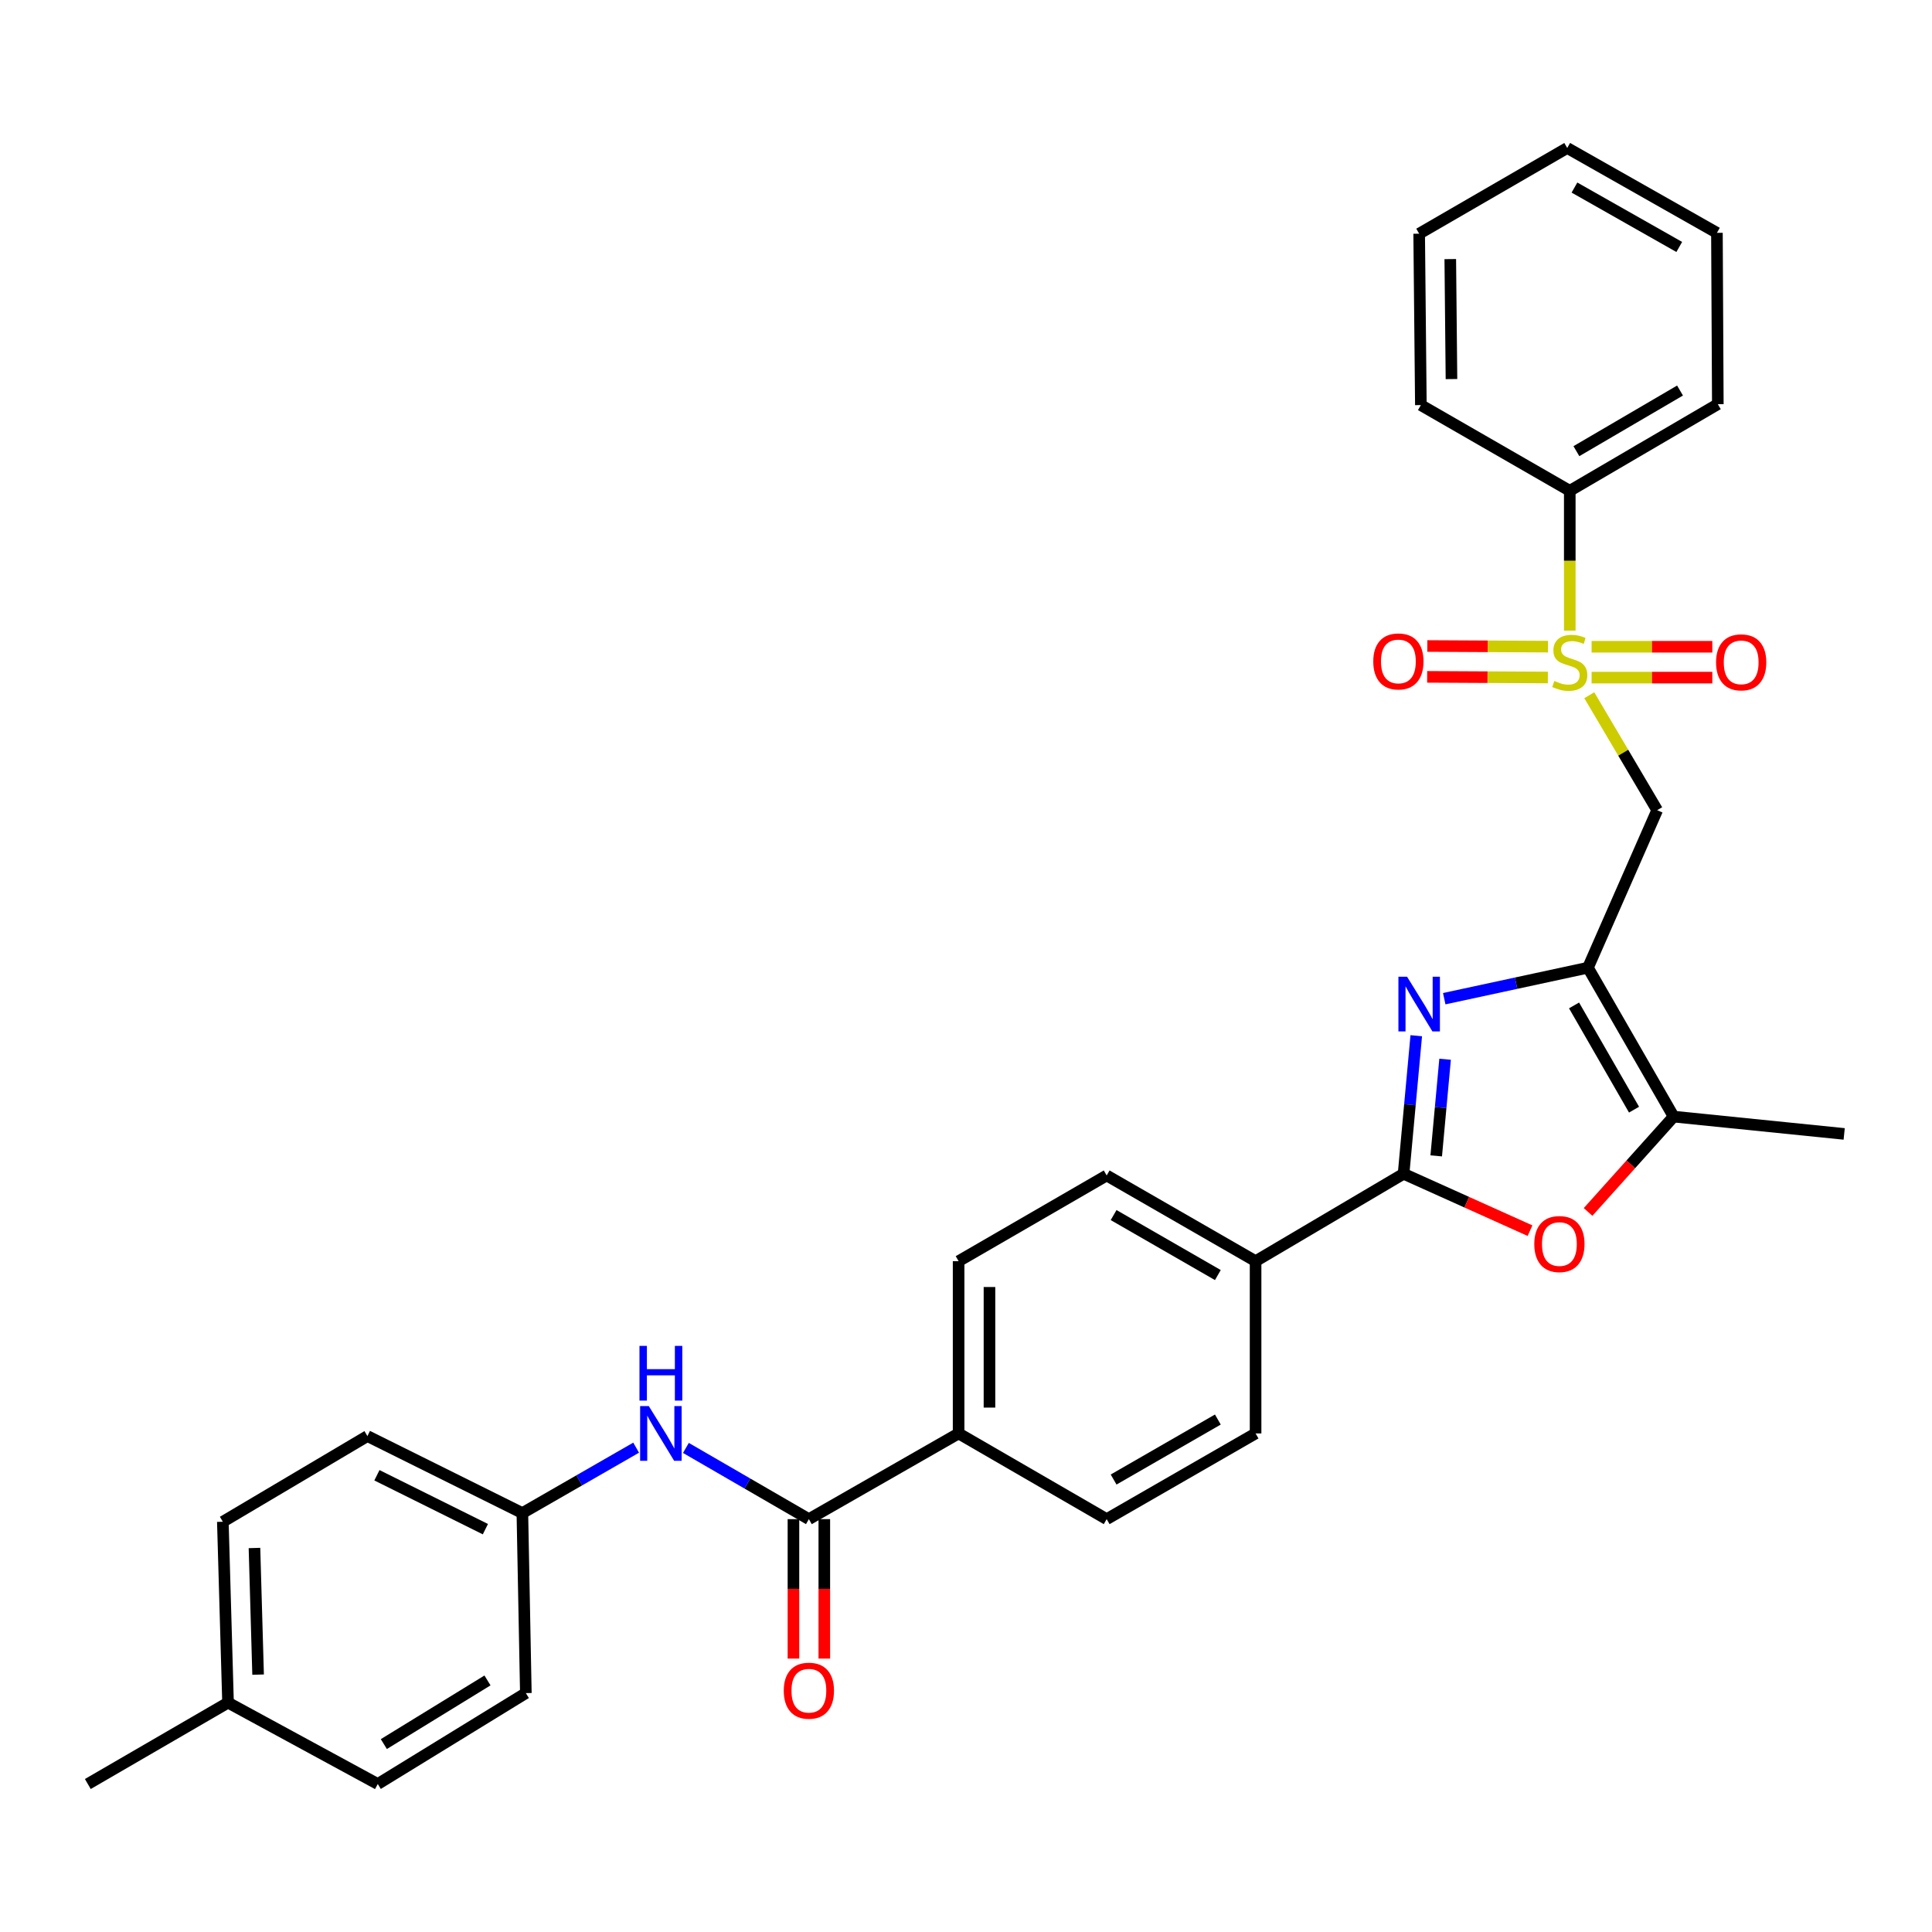 <?xml version='1.0' encoding='iso-8859-1'?>
<svg version='1.1' baseProfile='full'
              xmlns='http://www.w3.org/2000/svg'
                      xmlns:rdkit='http://www.rdkit.org/xml'
                      xmlns:xlink='http://www.w3.org/1999/xlink'
                  xml:space='preserve'
width='1000px' height='1000px' viewBox='0 0 1000 1000'>
<!-- END OF HEADER -->
<rect style='opacity:1.0;fill:#FFFFFF;stroke:none' width='1000' height='1000' x='0' y='0'> </rect>
<path class='bond-3' d='M 822.613,359.85 L 840.183,389.6' style='fill:none;fill-rule:evenodd;stroke:#CCCC00;stroke-width:6px;stroke-linecap:butt;stroke-linejoin:miter;stroke-opacity:1' />
<path class='bond-3' d='M 840.183,389.6 L 857.753,419.35' style='fill:none;fill-rule:evenodd;stroke:#000000;stroke-width:6px;stroke-linecap:butt;stroke-linejoin:miter;stroke-opacity:1' />
<path class='bond-9' d='M 823.809,350.733 L 855.051,350.733' style='fill:none;fill-rule:evenodd;stroke:#CCCC00;stroke-width:6px;stroke-linecap:butt;stroke-linejoin:miter;stroke-opacity:1' />
<path class='bond-9' d='M 855.051,350.733 L 886.293,350.733' style='fill:none;fill-rule:evenodd;stroke:#FF0000;stroke-width:6px;stroke-linecap:butt;stroke-linejoin:miter;stroke-opacity:1' />
<path class='bond-9' d='M 823.809,334.759 L 855.051,334.759' style='fill:none;fill-rule:evenodd;stroke:#CCCC00;stroke-width:6px;stroke-linecap:butt;stroke-linejoin:miter;stroke-opacity:1' />
<path class='bond-9' d='M 855.051,334.759 L 886.293,334.759' style='fill:none;fill-rule:evenodd;stroke:#FF0000;stroke-width:6px;stroke-linecap:butt;stroke-linejoin:miter;stroke-opacity:1' />
<path class='bond-10' d='M 801.256,334.699 L 770.018,334.534' style='fill:none;fill-rule:evenodd;stroke:#CCCC00;stroke-width:6px;stroke-linecap:butt;stroke-linejoin:miter;stroke-opacity:1' />
<path class='bond-10' d='M 770.018,334.534 L 738.78,334.368' style='fill:none;fill-rule:evenodd;stroke:#FF0000;stroke-width:6px;stroke-linecap:butt;stroke-linejoin:miter;stroke-opacity:1' />
<path class='bond-10' d='M 801.171,350.673 L 769.933,350.507' style='fill:none;fill-rule:evenodd;stroke:#CCCC00;stroke-width:6px;stroke-linecap:butt;stroke-linejoin:miter;stroke-opacity:1' />
<path class='bond-10' d='M 769.933,350.507 L 738.696,350.342' style='fill:none;fill-rule:evenodd;stroke:#FF0000;stroke-width:6px;stroke-linecap:butt;stroke-linejoin:miter;stroke-opacity:1' />
<path class='bond-11' d='M 812.511,326.408 L 812.511,290.223' style='fill:none;fill-rule:evenodd;stroke:#CCCC00;stroke-width:6px;stroke-linecap:butt;stroke-linejoin:miter;stroke-opacity:1' />
<path class='bond-11' d='M 812.511,290.223 L 812.511,254.038' style='fill:none;fill-rule:evenodd;stroke:#000000;stroke-width:6px;stroke-linecap:butt;stroke-linejoin:miter;stroke-opacity:1' />
<path class='bond-0' d='M 821.918,500.879 L 857.753,419.35' style='fill:none;fill-rule:evenodd;stroke:#000000;stroke-width:6px;stroke-linecap:butt;stroke-linejoin:miter;stroke-opacity:1' />
<path class='bond-1' d='M 821.918,500.879 L 784.725,508.9' style='fill:none;fill-rule:evenodd;stroke:#000000;stroke-width:6px;stroke-linecap:butt;stroke-linejoin:miter;stroke-opacity:1' />
<path class='bond-1' d='M 784.725,508.9 L 747.533,516.921' style='fill:none;fill-rule:evenodd;stroke:#0000FF;stroke-width:6px;stroke-linecap:butt;stroke-linejoin:miter;stroke-opacity:1' />
<path class='bond-5' d='M 821.918,500.879 L 866.272,577.953' style='fill:none;fill-rule:evenodd;stroke:#000000;stroke-width:6px;stroke-linecap:butt;stroke-linejoin:miter;stroke-opacity:1' />
<path class='bond-5' d='M 814.726,520.407 L 845.774,574.359' style='fill:none;fill-rule:evenodd;stroke:#000000;stroke-width:6px;stroke-linecap:butt;stroke-linejoin:miter;stroke-opacity:1' />
<path class='bond-2' d='M 733.055,536.084 L 729.774,571.812' style='fill:none;fill-rule:evenodd;stroke:#0000FF;stroke-width:6px;stroke-linecap:butt;stroke-linejoin:miter;stroke-opacity:1' />
<path class='bond-2' d='M 729.774,571.812 L 726.492,607.54' style='fill:none;fill-rule:evenodd;stroke:#000000;stroke-width:6px;stroke-linecap:butt;stroke-linejoin:miter;stroke-opacity:1' />
<path class='bond-2' d='M 747.978,548.263 L 745.68,573.273' style='fill:none;fill-rule:evenodd;stroke:#0000FF;stroke-width:6px;stroke-linecap:butt;stroke-linejoin:miter;stroke-opacity:1' />
<path class='bond-2' d='M 745.68,573.273 L 743.383,598.282' style='fill:none;fill-rule:evenodd;stroke:#000000;stroke-width:6px;stroke-linecap:butt;stroke-linejoin:miter;stroke-opacity:1' />
<path class='bond-8' d='M 726.492,607.54 L 649.888,652.781' style='fill:none;fill-rule:evenodd;stroke:#000000;stroke-width:6px;stroke-linecap:butt;stroke-linejoin:miter;stroke-opacity:1' />
<path class='bond-32' d='M 726.492,607.54 L 759.211,622.265' style='fill:none;fill-rule:evenodd;stroke:#000000;stroke-width:6px;stroke-linecap:butt;stroke-linejoin:miter;stroke-opacity:1' />
<path class='bond-32' d='M 759.211,622.265 L 791.931,636.99' style='fill:none;fill-rule:evenodd;stroke:#FF0000;stroke-width:6px;stroke-linecap:butt;stroke-linejoin:miter;stroke-opacity:1' />
<path class='bond-4' d='M 821.981,627.303 L 844.126,602.628' style='fill:none;fill-rule:evenodd;stroke:#FF0000;stroke-width:6px;stroke-linecap:butt;stroke-linejoin:miter;stroke-opacity:1' />
<path class='bond-4' d='M 844.126,602.628 L 866.272,577.953' style='fill:none;fill-rule:evenodd;stroke:#000000;stroke-width:6px;stroke-linecap:butt;stroke-linejoin:miter;stroke-opacity:1' />
<path class='bond-24' d='M 866.272,577.953 L 954.545,586.916' style='fill:none;fill-rule:evenodd;stroke:#000000;stroke-width:6px;stroke-linecap:butt;stroke-linejoin:miter;stroke-opacity:1' />
<path class='bond-6' d='M 418.675,786.305 L 496.175,741.942' style='fill:none;fill-rule:evenodd;stroke:#000000;stroke-width:6px;stroke-linecap:butt;stroke-linejoin:miter;stroke-opacity:1' />
<path class='bond-7' d='M 418.675,786.305 L 386.85,767.874' style='fill:none;fill-rule:evenodd;stroke:#000000;stroke-width:6px;stroke-linecap:butt;stroke-linejoin:miter;stroke-opacity:1' />
<path class='bond-7' d='M 386.85,767.874 L 355.025,749.443' style='fill:none;fill-rule:evenodd;stroke:#0000FF;stroke-width:6px;stroke-linecap:butt;stroke-linejoin:miter;stroke-opacity:1' />
<path class='bond-13' d='M 410.688,786.305 L 410.688,822.395' style='fill:none;fill-rule:evenodd;stroke:#000000;stroke-width:6px;stroke-linecap:butt;stroke-linejoin:miter;stroke-opacity:1' />
<path class='bond-13' d='M 410.688,822.395 L 410.688,858.484' style='fill:none;fill-rule:evenodd;stroke:#FF0000;stroke-width:6px;stroke-linecap:butt;stroke-linejoin:miter;stroke-opacity:1' />
<path class='bond-13' d='M 426.662,786.305 L 426.662,822.395' style='fill:none;fill-rule:evenodd;stroke:#000000;stroke-width:6px;stroke-linecap:butt;stroke-linejoin:miter;stroke-opacity:1' />
<path class='bond-13' d='M 426.662,822.395 L 426.662,858.484' style='fill:none;fill-rule:evenodd;stroke:#FF0000;stroke-width:6px;stroke-linecap:butt;stroke-linejoin:miter;stroke-opacity:1' />
<path class='bond-18' d='M 329.264,749.306 L 299.82,766.235' style='fill:none;fill-rule:evenodd;stroke:#0000FF;stroke-width:6px;stroke-linecap:butt;stroke-linejoin:miter;stroke-opacity:1' />
<path class='bond-18' d='M 299.82,766.235 L 270.376,783.164' style='fill:none;fill-rule:evenodd;stroke:#000000;stroke-width:6px;stroke-linecap:butt;stroke-linejoin:miter;stroke-opacity:1' />
<path class='bond-14' d='M 649.888,652.781 L 572.814,608.418' style='fill:none;fill-rule:evenodd;stroke:#000000;stroke-width:6px;stroke-linecap:butt;stroke-linejoin:miter;stroke-opacity:1' />
<path class='bond-14' d='M 630.358,659.971 L 576.407,628.917' style='fill:none;fill-rule:evenodd;stroke:#000000;stroke-width:6px;stroke-linecap:butt;stroke-linejoin:miter;stroke-opacity:1' />
<path class='bond-15' d='M 649.888,652.781 L 649.888,741.942' style='fill:none;fill-rule:evenodd;stroke:#000000;stroke-width:6px;stroke-linecap:butt;stroke-linejoin:miter;stroke-opacity:1' />
<path class='bond-25' d='M 812.511,254.038 L 889.141,209.205' style='fill:none;fill-rule:evenodd;stroke:#000000;stroke-width:6px;stroke-linecap:butt;stroke-linejoin:miter;stroke-opacity:1' />
<path class='bond-25' d='M 815.939,233.525 L 869.58,202.142' style='fill:none;fill-rule:evenodd;stroke:#000000;stroke-width:6px;stroke-linecap:butt;stroke-linejoin:miter;stroke-opacity:1' />
<path class='bond-26' d='M 812.511,254.038 L 735.437,209.675' style='fill:none;fill-rule:evenodd;stroke:#000000;stroke-width:6px;stroke-linecap:butt;stroke-linejoin:miter;stroke-opacity:1' />
<path class='bond-12' d='M 496.175,741.942 L 572.814,786.305' style='fill:none;fill-rule:evenodd;stroke:#000000;stroke-width:6px;stroke-linecap:butt;stroke-linejoin:miter;stroke-opacity:1' />
<path class='bond-33' d='M 496.175,741.942 L 496.175,652.781' style='fill:none;fill-rule:evenodd;stroke:#000000;stroke-width:6px;stroke-linecap:butt;stroke-linejoin:miter;stroke-opacity:1' />
<path class='bond-33' d='M 512.149,728.568 L 512.149,666.155' style='fill:none;fill-rule:evenodd;stroke:#000000;stroke-width:6px;stroke-linecap:butt;stroke-linejoin:miter;stroke-opacity:1' />
<path class='bond-16' d='M 572.814,608.418 L 496.175,652.781' style='fill:none;fill-rule:evenodd;stroke:#000000;stroke-width:6px;stroke-linecap:butt;stroke-linejoin:miter;stroke-opacity:1' />
<path class='bond-17' d='M 649.888,741.942 L 572.814,786.305' style='fill:none;fill-rule:evenodd;stroke:#000000;stroke-width:6px;stroke-linecap:butt;stroke-linejoin:miter;stroke-opacity:1' />
<path class='bond-17' d='M 630.358,734.752 L 576.407,765.806' style='fill:none;fill-rule:evenodd;stroke:#000000;stroke-width:6px;stroke-linecap:butt;stroke-linejoin:miter;stroke-opacity:1' />
<path class='bond-20' d='M 270.376,783.164 L 272.177,876.344' style='fill:none;fill-rule:evenodd;stroke:#000000;stroke-width:6px;stroke-linecap:butt;stroke-linejoin:miter;stroke-opacity:1' />
<path class='bond-21' d='M 270.376,783.164 L 190.169,743.309' style='fill:none;fill-rule:evenodd;stroke:#000000;stroke-width:6px;stroke-linecap:butt;stroke-linejoin:miter;stroke-opacity:1' />
<path class='bond-21' d='M 251.236,791.49 L 195.092,763.592' style='fill:none;fill-rule:evenodd;stroke:#000000;stroke-width:6px;stroke-linecap:butt;stroke-linejoin:miter;stroke-opacity:1' />
<path class='bond-19' d='M 118.029,881.287 L 115.34,787.654' style='fill:none;fill-rule:evenodd;stroke:#000000;stroke-width:6px;stroke-linecap:butt;stroke-linejoin:miter;stroke-opacity:1' />
<path class='bond-19' d='M 133.593,866.784 L 131.711,801.24' style='fill:none;fill-rule:evenodd;stroke:#000000;stroke-width:6px;stroke-linecap:butt;stroke-linejoin:miter;stroke-opacity:1' />
<path class='bond-27' d='M 118.029,881.287 L 45.455,923.405' style='fill:none;fill-rule:evenodd;stroke:#000000;stroke-width:6px;stroke-linecap:butt;stroke-linejoin:miter;stroke-opacity:1' />
<path class='bond-34' d='M 118.029,881.287 L 195.538,923.405' style='fill:none;fill-rule:evenodd;stroke:#000000;stroke-width:6px;stroke-linecap:butt;stroke-linejoin:miter;stroke-opacity:1' />
<path class='bond-22' d='M 272.177,876.344 L 195.538,923.405' style='fill:none;fill-rule:evenodd;stroke:#000000;stroke-width:6px;stroke-linecap:butt;stroke-linejoin:miter;stroke-opacity:1' />
<path class='bond-22' d='M 252.322,869.791 L 198.675,902.734' style='fill:none;fill-rule:evenodd;stroke:#000000;stroke-width:6px;stroke-linecap:butt;stroke-linejoin:miter;stroke-opacity:1' />
<path class='bond-23' d='M 190.169,743.309 L 115.34,787.654' style='fill:none;fill-rule:evenodd;stroke:#000000;stroke-width:6px;stroke-linecap:butt;stroke-linejoin:miter;stroke-opacity:1' />
<path class='bond-28' d='M 889.141,209.205 L 888.68,120.514' style='fill:none;fill-rule:evenodd;stroke:#000000;stroke-width:6px;stroke-linecap:butt;stroke-linejoin:miter;stroke-opacity:1' />
<path class='bond-29' d='M 735.437,209.675 L 734.559,120.958' style='fill:none;fill-rule:evenodd;stroke:#000000;stroke-width:6px;stroke-linecap:butt;stroke-linejoin:miter;stroke-opacity:1' />
<path class='bond-29' d='M 751.278,196.209 L 750.663,134.107' style='fill:none;fill-rule:evenodd;stroke:#000000;stroke-width:6px;stroke-linecap:butt;stroke-linejoin:miter;stroke-opacity:1' />
<path class='bond-31' d='M 888.68,120.514 L 811.189,76.595' style='fill:none;fill-rule:evenodd;stroke:#000000;stroke-width:6px;stroke-linecap:butt;stroke-linejoin:miter;stroke-opacity:1' />
<path class='bond-31' d='M 869.18,127.823 L 814.936,97.08' style='fill:none;fill-rule:evenodd;stroke:#000000;stroke-width:6px;stroke-linecap:butt;stroke-linejoin:miter;stroke-opacity:1' />
<path class='bond-30' d='M 734.559,120.958 L 811.189,76.595' style='fill:none;fill-rule:evenodd;stroke:#000000;stroke-width:6px;stroke-linecap:butt;stroke-linejoin:miter;stroke-opacity:1' />
<path  class='atom-0' d='M 804.511 352.466
Q 804.831 352.586, 806.151 353.146
Q 807.471 353.706, 808.911 354.066
Q 810.391 354.386, 811.831 354.386
Q 814.511 354.386, 816.071 353.106
Q 817.631 351.786, 817.631 349.506
Q 817.631 347.946, 816.831 346.986
Q 816.071 346.026, 814.871 345.506
Q 813.671 344.986, 811.671 344.386
Q 809.151 343.626, 807.631 342.906
Q 806.151 342.186, 805.071 340.666
Q 804.031 339.146, 804.031 336.586
Q 804.031 333.026, 806.431 330.826
Q 808.871 328.626, 813.671 328.626
Q 816.951 328.626, 820.671 330.186
L 819.751 333.266
Q 816.351 331.866, 813.791 331.866
Q 811.031 331.866, 809.511 333.026
Q 807.991 334.146, 808.031 336.106
Q 808.031 337.626, 808.791 338.546
Q 809.591 339.466, 810.711 339.986
Q 811.871 340.506, 813.791 341.106
Q 816.351 341.906, 817.871 342.706
Q 819.391 343.506, 820.471 345.146
Q 821.591 346.746, 821.591 349.506
Q 821.591 353.426, 818.951 355.546
Q 816.351 357.626, 811.991 357.626
Q 809.471 357.626, 807.551 357.066
Q 805.671 356.546, 803.431 355.626
L 804.511 352.466
' fill='#CCCC00'/>
<path  class='atom-2' d='M 728.299 505.559
L 737.579 520.559
Q 738.499 522.039, 739.979 524.719
Q 741.459 527.399, 741.539 527.559
L 741.539 505.559
L 745.299 505.559
L 745.299 533.879
L 741.419 533.879
L 731.459 517.479
Q 730.299 515.559, 729.059 513.359
Q 727.859 511.159, 727.499 510.479
L 727.499 533.879
L 723.819 533.879
L 723.819 505.559
L 728.299 505.559
' fill='#0000FF'/>
<path  class='atom-5' d='M 794.142 643.916
Q 794.142 637.116, 797.502 633.316
Q 800.862 629.516, 807.142 629.516
Q 813.422 629.516, 816.782 633.316
Q 820.142 637.116, 820.142 643.916
Q 820.142 650.796, 816.742 654.716
Q 813.342 658.596, 807.142 658.596
Q 800.902 658.596, 797.502 654.716
Q 794.142 650.836, 794.142 643.916
M 807.142 655.396
Q 811.462 655.396, 813.782 652.516
Q 816.142 649.596, 816.142 643.916
Q 816.142 638.356, 813.782 635.556
Q 811.462 632.716, 807.142 632.716
Q 802.822 632.716, 800.462 635.516
Q 798.142 638.316, 798.142 643.916
Q 798.142 649.636, 800.462 652.516
Q 802.822 655.396, 807.142 655.396
' fill='#FF0000'/>
<path  class='atom-8' d='M 335.812 727.782
L 345.092 742.782
Q 346.012 744.262, 347.492 746.942
Q 348.972 749.622, 349.052 749.782
L 349.052 727.782
L 352.812 727.782
L 352.812 756.102
L 348.932 756.102
L 338.972 739.702
Q 337.812 737.782, 336.572 735.582
Q 335.372 733.382, 335.012 732.702
L 335.012 756.102
L 331.332 756.102
L 331.332 727.782
L 335.812 727.782
' fill='#0000FF'/>
<path  class='atom-8' d='M 330.992 696.63
L 334.832 696.63
L 334.832 708.67
L 349.312 708.67
L 349.312 696.63
L 353.152 696.63
L 353.152 724.95
L 349.312 724.95
L 349.312 711.87
L 334.832 711.87
L 334.832 724.95
L 330.992 724.95
L 330.992 696.63
' fill='#0000FF'/>
<path  class='atom-10' d='M 888.228 342.826
Q 888.228 336.026, 891.588 332.226
Q 894.948 328.426, 901.228 328.426
Q 907.508 328.426, 910.868 332.226
Q 914.228 336.026, 914.228 342.826
Q 914.228 349.706, 910.828 353.626
Q 907.428 357.506, 901.228 357.506
Q 894.988 357.506, 891.588 353.626
Q 888.228 349.746, 888.228 342.826
M 901.228 354.306
Q 905.548 354.306, 907.868 351.426
Q 910.228 348.506, 910.228 342.826
Q 910.228 337.266, 907.868 334.466
Q 905.548 331.626, 901.228 331.626
Q 896.908 331.626, 894.548 334.426
Q 892.228 337.226, 892.228 342.826
Q 892.228 348.546, 894.548 351.426
Q 896.908 354.306, 901.228 354.306
' fill='#FF0000'/>
<path  class='atom-11' d='M 710.803 342.356
Q 710.803 335.556, 714.163 331.756
Q 717.523 327.956, 723.803 327.956
Q 730.083 327.956, 733.443 331.756
Q 736.803 335.556, 736.803 342.356
Q 736.803 349.236, 733.403 353.156
Q 730.003 357.036, 723.803 357.036
Q 717.563 357.036, 714.163 353.156
Q 710.803 349.276, 710.803 342.356
M 723.803 353.836
Q 728.123 353.836, 730.443 350.956
Q 732.803 348.036, 732.803 342.356
Q 732.803 336.796, 730.443 333.996
Q 728.123 331.156, 723.803 331.156
Q 719.483 331.156, 717.123 333.956
Q 714.803 336.756, 714.803 342.356
Q 714.803 348.076, 717.123 350.956
Q 719.483 353.836, 723.803 353.836
' fill='#FF0000'/>
<path  class='atom-14' d='M 405.675 875.102
Q 405.675 868.302, 409.035 864.502
Q 412.395 860.702, 418.675 860.702
Q 424.955 860.702, 428.315 864.502
Q 431.675 868.302, 431.675 875.102
Q 431.675 881.982, 428.275 885.902
Q 424.875 889.782, 418.675 889.782
Q 412.435 889.782, 409.035 885.902
Q 405.675 882.022, 405.675 875.102
M 418.675 886.582
Q 422.995 886.582, 425.315 883.702
Q 427.675 880.782, 427.675 875.102
Q 427.675 869.542, 425.315 866.742
Q 422.995 863.902, 418.675 863.902
Q 414.355 863.902, 411.995 866.702
Q 409.675 869.502, 409.675 875.102
Q 409.675 880.822, 411.995 883.702
Q 414.355 886.582, 418.675 886.582
' fill='#FF0000'/>
</svg>
